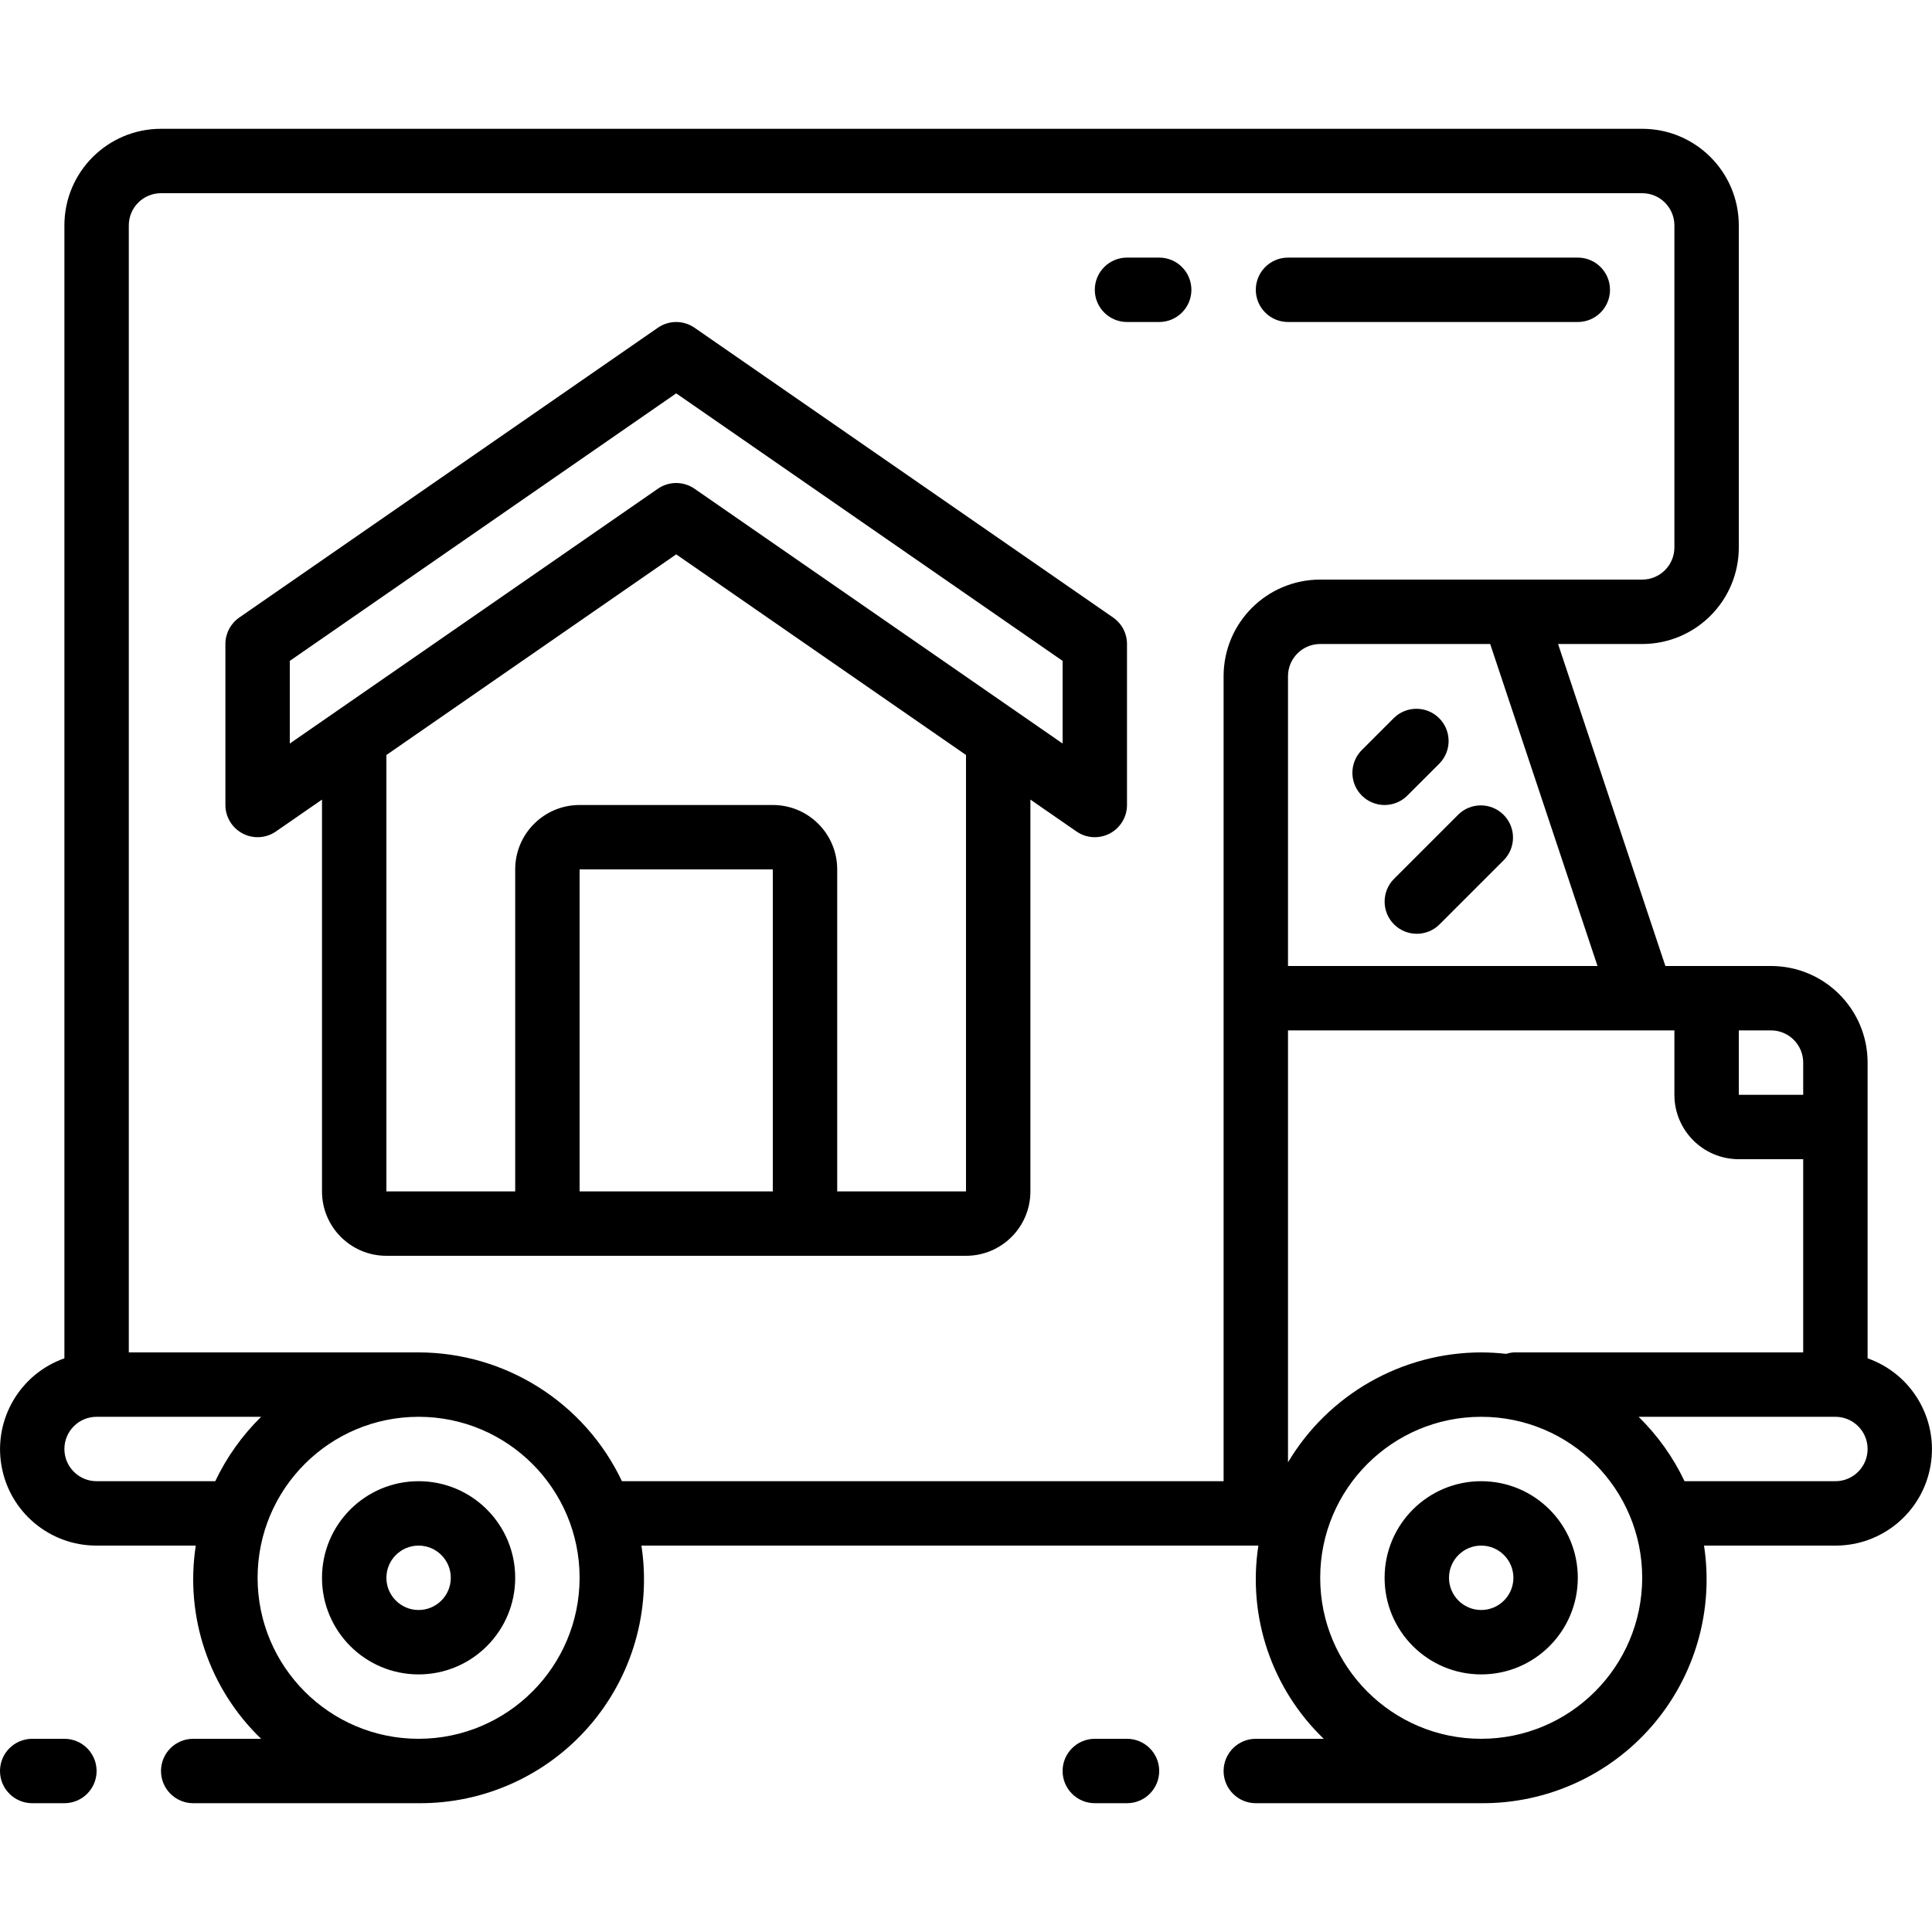 <?xml version="1.0" encoding="UTF-8"?> <svg xmlns="http://www.w3.org/2000/svg" xmlns:xlink="http://www.w3.org/1999/xlink" width="512" height="512" viewBox="0 0 60 52" version="1.1"><!-- Generator: Sketch 51.3 (57544) - http://www.bohemiancoding.com/sketch --><title>005 - Moving Van</title><desc>Created with Sketch.</desc><defs></defs><g id="Page-1" stroke="none" stroke-width="1" fill="none" fill-rule="evenodd"><g id="005---Moving-Van" fill="#000000" fill-rule="nonzero"><path d="M58,38.184 L58,29 C58,27.343 56.657,26 55,26 L51.72,26 L48.387,16 L51,16 C52.657,16 54,14.657 54,13 L54,3 C54,1.343 52.657,0 51,0 L5,0 C3.343,0 2,1.343 2,3 L2,38.184 C0.623,38.669 -0.203,40.076 0.045,41.514 C0.292,42.953 1.541,44.003 3,44 L6.08,44 C5.739,46.211 6.497,48.45 8.11,50 L6,50 C5.448,50 5,50.448 5,51 C5,51.552 5.448,52 6,52 L13,52 C15.035,52.015 16.975,51.137 18.307,49.598 C19.639,48.058 20.228,46.012 19.92,44 L39.08,44 C38.739,46.211 39.497,48.45 41.11,50 L39,50 C38.448,50 38,50.448 38,51 C38,51.552 38.448,52 39,52 L46,52 C48.035,52.015 49.975,51.137 51.307,49.598 C52.639,48.058 53.228,46.012 52.92,44 L57,44 C58.459,44.003 59.708,42.953 59.955,41.514 C60.203,40.076 59.377,38.669 58,38.184 Z M47,38 C46.924,38.006 46.848,38.021 46.775,38.045 C46.518,38.016 46.259,38.001 46,38 C43.539,38.004 41.261,39.3 40,41.413 L40,28 L52,28 L52,30 C52,31.105 52.895,32 54,32 L56,32 L56,38 L47,38 Z M55,28 C55.552,28 56,28.448 56,29 L56,30 L54,30 L54,28 L55,28 Z M49.612,26 L40,26 L40,17 C40,16.448 40.448,16 41,16 L46.279,16 L49.612,26 Z M3,42 C2.448,42 2,41.552 2,41 C2,40.448 2.448,40 3,40 L8.11,40 C7.521,40.578 7.039,41.255 6.685,42 L3,42 Z M13,50 C10.239,50 8,47.761 8,45 C8,42.239 10.239,40 13,40 C15.761,40 18,42.239 18,45 C17.997,47.76 15.76,49.997 13,50 Z M13,38 L4,38 L4,3 C4,2.448 4.448,2 5,2 L51,2 C51.552,2 52,2.448 52,3 L52,13 C52,13.552 51.552,14 51,14 L41,14 C39.343,14 38,15.343 38,17 L38,42 L19.315,42 C18.158,39.56 15.7,38.004 13,38 Z M46,50 C43.239,50 41,47.761 41,45 C41,42.239 43.239,40 46,40 C48.761,40 51,42.239 51,45 C50.997,47.76 48.76,49.997 46,50 Z M57,42 L52.315,42 C51.961,41.255 51.478,40.578 50.889,40 L57,40 C57.552,40 58,40.448 58,41 C58,41.552 57.552,42 57,42 Z" id="Shape"></path><path d="M13,42 C11.343,42 10,43.343 10,45 C10,46.657 11.343,48 13,48 C14.657,48 16,46.657 16,45 C16,43.343 14.657,42 13,42 Z M13,46 C12.448,46 12,45.552 12,45 C12,44.448 12.448,44 13,44 C13.552,44 14,44.448 14,45 C14,45.552 13.552,46 13,46 Z" id="Shape"></path><path d="M46,42 C44.343,42 43,43.343 43,45 C43,46.657 44.343,48 46,48 C47.657,48 49,46.657 49,45 C49,43.343 47.657,42 46,42 Z M46,46 C45.448,46 45,45.552 45,45 C45,44.448 45.448,44 46,44 C46.552,44 47,44.448 47,45 C47,45.552 46.552,46 46,46 Z" id="Shape"></path><path d="M43,21 C43.265,21 43.52,20.895 43.707,20.707 L44.707,19.707 C45.086,19.315 45.081,18.691 44.695,18.305 C44.309,17.919 43.685,17.914 43.293,18.293 L42.293,19.293 C42.007,19.579 41.922,20.009 42.076,20.383 C42.231,20.756 42.596,21 43,21 Z" id="Shape"></path><path d="M43.293,24.707 C43.683,25.097 44.317,25.097 44.707,24.707 L46.707,22.707 C47.086,22.315 47.081,21.691 46.695,21.305 C46.309,20.919 45.685,20.914 45.293,21.293 L43.293,23.293 C42.903,23.683 42.903,24.317 43.293,24.707 Z" id="Shape"></path><path d="M34.569,15.178 L21.569,6.178 C21.227,5.941 20.773,5.941 20.431,6.178 L7.431,15.178 C7.161,15.365 7,15.672 7,16 L7,21 C7,21.372 7.207,21.713 7.536,21.885 C7.865,22.058 8.263,22.034 8.569,21.822 L10,20.832 L10,33 C10,34.105 10.895,35 12,35 L30,35 C31.105,35 32,34.105 32,33 L32,20.832 L33.431,21.822 C33.737,22.034 34.135,22.058 34.464,21.885 C34.793,21.713 35,21.372 35,21 L35,16 C35,15.672 34.839,15.365 34.569,15.178 Z M18,33 L18,23 L24,23 L24,33 L18,33 Z M30,33 L26,33 L26,23 C26,21.895 25.105,21 24,21 L18,21 C16.895,21 16,21.895 16,23 L16,33 L12,33 L12,19.447 L21,13.216 L30,19.447 L30,33 Z M33,19.091 L21.569,11.178 C21.227,10.941 20.773,10.941 20.431,11.178 L9,19.091 L9,16.524 L21,8.216 L33,16.524 L33,19.091 Z" id="Shape"></path><path d="M40,6 L49,6 C49.552,6 50,5.552 50,5 C50,4.448 49.552,4 49,4 L40,4 C39.448,4 39,4.448 39,5 C39,5.552 39.448,6 40,6 Z" id="Shape"></path><path d="M36,4 L35,4 C34.448,4 34,4.448 34,5 C34,5.552 34.448,6 35,6 L36,6 C36.552,6 37,5.552 37,5 C37,4.448 36.552,4 36,4 Z" id="Shape"></path><path d="M2,52 C2.552,52 3,51.552 3,51 C3,50.448 2.552,50 2,50 L1,50 C0.448,50 6.76353751e-17,50.448 0,51 C-6.76353751e-17,51.552 0.448,52 1,52 L2,52 Z" id="Shape"></path><path d="M35,52 C35.552,52 36,51.552 36,51 C36,50.448 35.552,50 35,50 L34,50 C33.448,50 33,50.448 33,51 C33,51.552 33.448,52 34,52 L35,52 Z" id="Shape"></path></g></g></svg> 